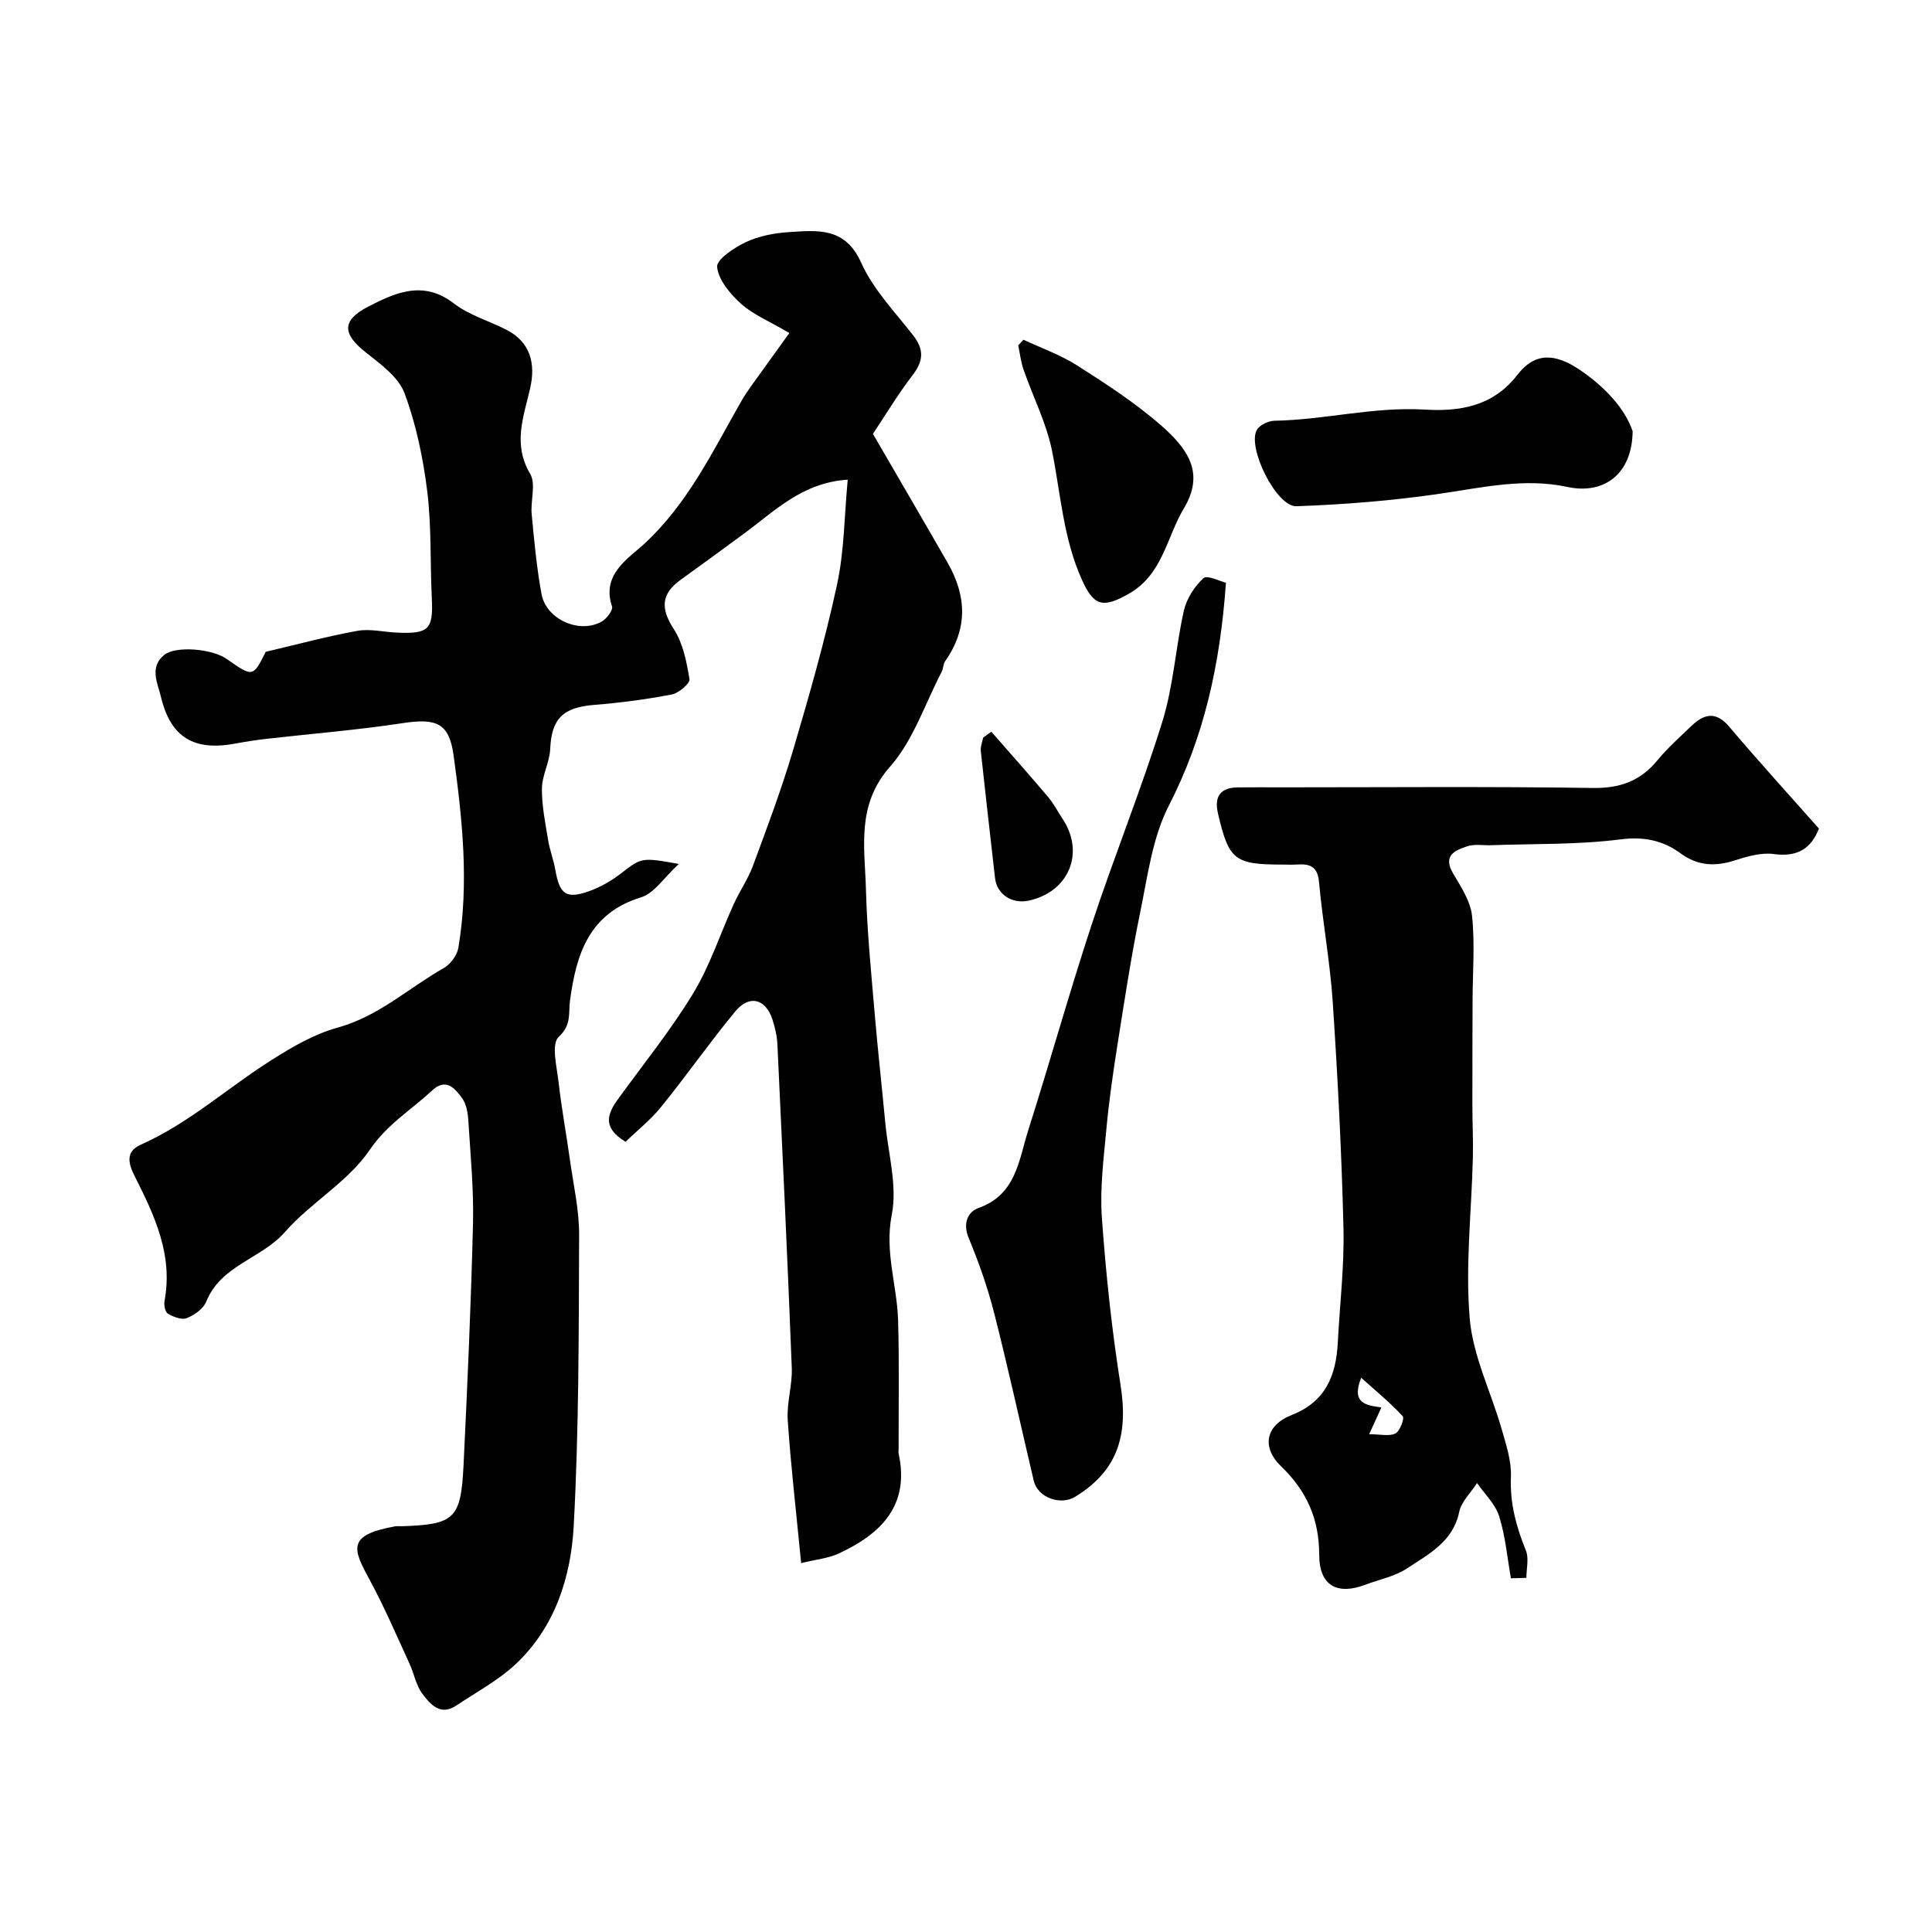 <svg enable-background="new 0 0 400 400" viewBox="0 0 400 400" xmlns="http://www.w3.org/2000/svg"><g fill="#010102"><path d="m165.87 323.62c-1.04-10.7-2.14-20.14-2.78-29.62-.24-3.56.98-7.21.84-10.79-.87-22.3-1.92-44.6-2.97-66.9-.08-1.76-.49-3.56-1.04-5.25-1.4-4.28-4.78-5.18-7.68-1.67-5.31 6.42-10.09 13.28-15.34 19.76-2.21 2.73-5.03 4.96-7.38 7.24-4.85-2.9-3.79-5.76-1.61-8.77 5.27-7.28 10.95-14.3 15.6-21.95 3.5-5.77 5.62-12.38 8.44-18.57 1.21-2.65 2.92-5.1 3.93-7.82 2.92-7.9 5.9-15.8 8.29-23.87 3.36-11.35 6.62-22.77 9.12-34.33 1.52-7.01 1.52-14.35 2.22-21.77-9.41.6-15.1 6.49-21.45 11.15-4.35 3.19-8.69 6.39-13.07 9.53-4.21 3-4.22 6.04-1.47 10.29 1.9 2.95 2.65 6.78 3.23 10.33.14.88-2.23 2.9-3.68 3.18-5.29 1.01-10.67 1.72-16.05 2.15-6.5.52-8.84 2.89-9.11 9.16-.12 2.73-1.68 5.41-1.71 8.13-.04 3.56.7 7.14 1.28 10.69.34 2.08 1.13 4.08 1.49 6.16.87 5.02 2.21 6.1 6.83 4.49 2.4-.83 4.73-2.17 6.75-3.72 4.25-3.27 4.17-3.39 12-1.98-3.1 2.84-5.09 6.07-7.8 6.9-10.83 3.32-13.44 11.8-14.74 21.4-.35 2.6.38 5-2.34 7.51-1.59 1.47-.38 6.23-.01 9.46.6 5.33 1.59 10.62 2.33 15.94.72 5.18 1.93 10.39 1.91 15.58-.08 20.1-.03 40.23-1.12 60.28-.57 10.52-3.84 20.87-11.92 28.51-3.63 3.43-8.2 5.86-12.4 8.67-3.31 2.21-5.39-.29-7.01-2.44-1.32-1.76-1.72-4.18-2.67-6.25-2.64-5.72-5.11-11.53-8.1-17.06-3.55-6.55-5.12-9.52 5.08-11.35.49-.09 1-.01 1.5-.03 10.84-.37 12.17-1.52 12.71-12.61.81-16.69 1.55-33.4 1.96-50.1.17-7.09-.53-14.2-.97-21.3-.1-1.59-.41-3.44-1.31-4.65-1.5-2.03-3.29-4.27-6.28-1.48-4.3 4.02-9.23 6.92-12.83 12.23-4.47 6.6-12.2 10.89-17.56 17.01-4.86 5.54-13.25 6.84-16.28 14.4-.59 1.48-2.45 2.78-4.03 3.41-1.05.42-2.78-.25-3.92-.92-.57-.34-.84-1.82-.68-2.68 1.76-9.47-2.04-17.58-6.11-25.63-1.27-2.51-2.2-5.17 1.18-6.67 10.01-4.45 18.07-11.85 27.2-17.61 4.24-2.68 8.78-5.32 13.55-6.63 8.46-2.31 14.69-8.19 21.98-12.33 1.39-.79 2.77-2.65 3.03-4.21 2.24-13.32.83-26.62-.99-39.84-.93-6.72-3.58-7.72-10.56-6.66-9.4 1.43-18.9 2.19-28.35 3.27-2.1.24-4.2.57-6.28.96-8.52 1.59-13.4-1.23-15.41-9.72-.63-2.67-2.46-6.06.68-8.63 2.32-1.9 9.84-1.35 12.96.84 5.41 3.79 5.41 3.79 8.07-1.49 6.59-1.55 12.73-3.21 18.96-4.34 2.61-.47 5.42.24 8.15.36 6.68.32 7.59-.67 7.27-7.14-.36-7.36-.04-14.78-.94-22.06-.85-6.89-2.29-13.86-4.7-20.34-1.25-3.35-4.93-6.03-7.97-8.42-4.86-3.82-5.14-6.63.38-9.49 5.61-2.9 11.42-5.6 17.78-.71 3.15 2.43 7.25 3.6 10.87 5.45 5.08 2.59 6.08 7.11 4.95 12.09-1.35 5.95-3.66 11.57-.01 17.74 1.25 2.11.05 5.57.32 8.37.52 5.53 1.03 11.08 2.04 16.54.97 5.26 7.89 8.31 12.48 5.67 1.02-.58 2.36-2.36 2.11-3.1-2.25-6.69 3.46-9.99 6.71-13 9.09-8.43 14.17-19.22 20.11-29.59.57-.99 1.2-1.94 1.86-2.87 2.54-3.55 5.1-7.08 8.04-11.16-4.23-2.49-7.51-3.82-9.99-6.05-2.25-2.02-4.67-4.9-4.97-7.62-.17-1.53 3.56-4.04 5.97-5.16 2.73-1.27 5.93-1.88 8.97-2.07 5.86-.36 11.56-1.07 14.88 6.32 2.47 5.51 6.94 10.16 10.74 15.02 2.32 2.96 2.19 5.33-.09 8.29-3.03 3.94-5.6 8.23-8.21 12.15 5.06 8.72 10.31 17.7 15.49 26.73 3.92 6.84 4.17 13.62-.51 20.29-.44.63-.4 1.58-.77 2.29-3.44 6.61-5.86 14.14-10.65 19.57-7.07 8-5.23 16.79-5 25.57.22 8.41 1.06 16.8 1.77 25.19.65 7.68 1.51 15.34 2.23 23.01.6 6.37 2.53 13.01 1.34 19.04-1.51 7.68 1.09 14.55 1.31 21.79.26 8.87.09 17.75.11 26.62 0 .33-.07.68 0 1 2.34 10.76-3.63 16.63-12.36 20.69-2.15 1.01-4.63 1.22-7.82 2z"/><path d="m312.82 326.77c-.76-4.3-1.14-8.72-2.44-12.85-.79-2.52-3-4.6-4.57-6.87-1.27 1.98-3.24 3.81-3.69 5.95-1.29 6.24-6.36 8.77-10.84 11.74-2.51 1.66-5.71 2.26-8.6 3.36-5.81 2.21-9.54.2-9.55-6.15-.01-7.47-2.57-13.23-7.89-18.36-4.13-3.98-3.19-8.52 2.16-10.61 7.09-2.78 9.22-8.22 9.58-15.04.41-7.91 1.36-15.83 1.17-23.72-.38-15.59-1.19-31.18-2.22-46.75-.55-8.31-2.09-16.56-2.84-24.86-.3-3.31-1.97-3.79-4.6-3.62-1 .06-2 .01-3 .01-9.9 0-11.06-.94-13.31-10.53-.83-3.55.44-5.4 4.11-5.45 3-.04 6-.01 8.99-.01 21.49 0 42.98-.19 64.46.13 5.67.09 9.88-1.43 13.42-5.74 2.11-2.56 4.62-4.79 7.03-7.1 2.64-2.53 5.08-3.1 7.86.19 5.96 7.05 12.19 13.88 18.54 21.06-1.6 4.13-4.44 5.94-9.35 5.27-2.52-.34-5.33.44-7.84 1.25-4.18 1.35-7.76 1.33-11.57-1.47-3.49-2.56-7.47-3.44-12.29-2.82-8.84 1.13-17.85.89-26.79 1.21-1.66.06-3.45-.28-4.96.22-2.54.83-5.13 1.9-2.95 5.61 1.63 2.77 3.61 5.75 3.93 8.79.61 5.78.13 11.68.11 17.53-.02 7.2-.05 14.41-.04 21.61 0 3.66.19 7.32.1 10.98-.27 11.1-1.58 22.27-.65 33.26.66 7.73 4.4 15.18 6.59 22.81.93 3.26 2.08 6.68 1.94 9.97-.24 5.46 1.11 10.32 3.1 15.25.66 1.64.1 3.76.1 5.66-1.05.03-2.12.06-3.2.09zm-29.35-29.83c2.32 0 4.16.48 5.44-.16.93-.46 1.91-3.14 1.51-3.57-2.57-2.77-5.52-5.2-8.6-7.96-2.16 5.39 1.15 5.72 4.19 6.14-.84 1.85-1.54 3.38-2.54 5.55z"/><path d="m253.82 120.65c-1.21 17.09-4.57 32-11.84 46.18-3.39 6.61-4.37 14.55-5.9 21.99-1.88 9.1-3.26 18.3-4.72 27.48-.92 5.82-1.76 11.66-2.3 17.53-.56 6.08-1.36 12.24-.93 18.28.83 11.59 2.05 23.19 3.87 34.66 1.69 10.65-.79 17.85-9.38 23.11-3.1 1.9-7.78.14-8.59-3.29-2.72-11.54-5.25-23.13-8.17-34.62-1.35-5.32-3.19-10.57-5.3-15.64-1.28-3.07-.19-5.44 2.06-6.24 7.78-2.77 8.3-9.9 10.26-16.07 4.53-14.24 8.54-28.65 13.22-42.84 4.62-14.01 10.19-27.72 14.56-41.8 2.3-7.41 2.73-15.37 4.46-22.99.56-2.45 2.18-4.97 4.03-6.68.76-.72 3.42.64 4.67.94z"/><path d="m338.02 89.29c-.1 9-6.06 13.13-13.49 11.53-8.86-1.91-17.5.09-26.26 1.38-9.88 1.45-19.89 2.26-29.86 2.61-4.16.14-10.23-12.16-8.2-15.79.57-1.03 2.39-1.89 3.66-1.91 10.4-.18 20.54-2.94 31.08-2.31 6.99.42 14.07-.52 19.2-7.18 3.61-4.69 7.78-4.54 12.95-1.03 5.33 3.6 9.44 8.2 10.92 12.7z"/><path d="m211.9 70.34c3.71 1.74 7.66 3.12 11.09 5.31 5.91 3.76 11.84 7.62 17.12 12.18 5.92 5.12 9.37 10.12 4.99 17.44-3.6 6.02-4.36 13.68-11.41 17.67-5.4 3.06-7.25 2.54-9.72-2.97-3.81-8.48-4.36-17.59-6.13-26.5-1.15-5.82-3.97-11.3-5.93-16.96-.56-1.6-.74-3.33-1.1-5.01.37-.38.73-.77 1.09-1.16z"/><path d="m205.24 151.49c3.92 4.48 7.88 8.93 11.73 13.48 1.15 1.36 1.98 2.98 2.97 4.47 4.72 7.04 1.44 15.16-6.88 17.01-3.55.79-6.67-1.29-7.05-4.67-.99-8.77-2.01-17.53-2.95-26.31-.09-.89.31-1.83.49-2.75.56-.41 1.12-.82 1.69-1.23z"/></g></svg>